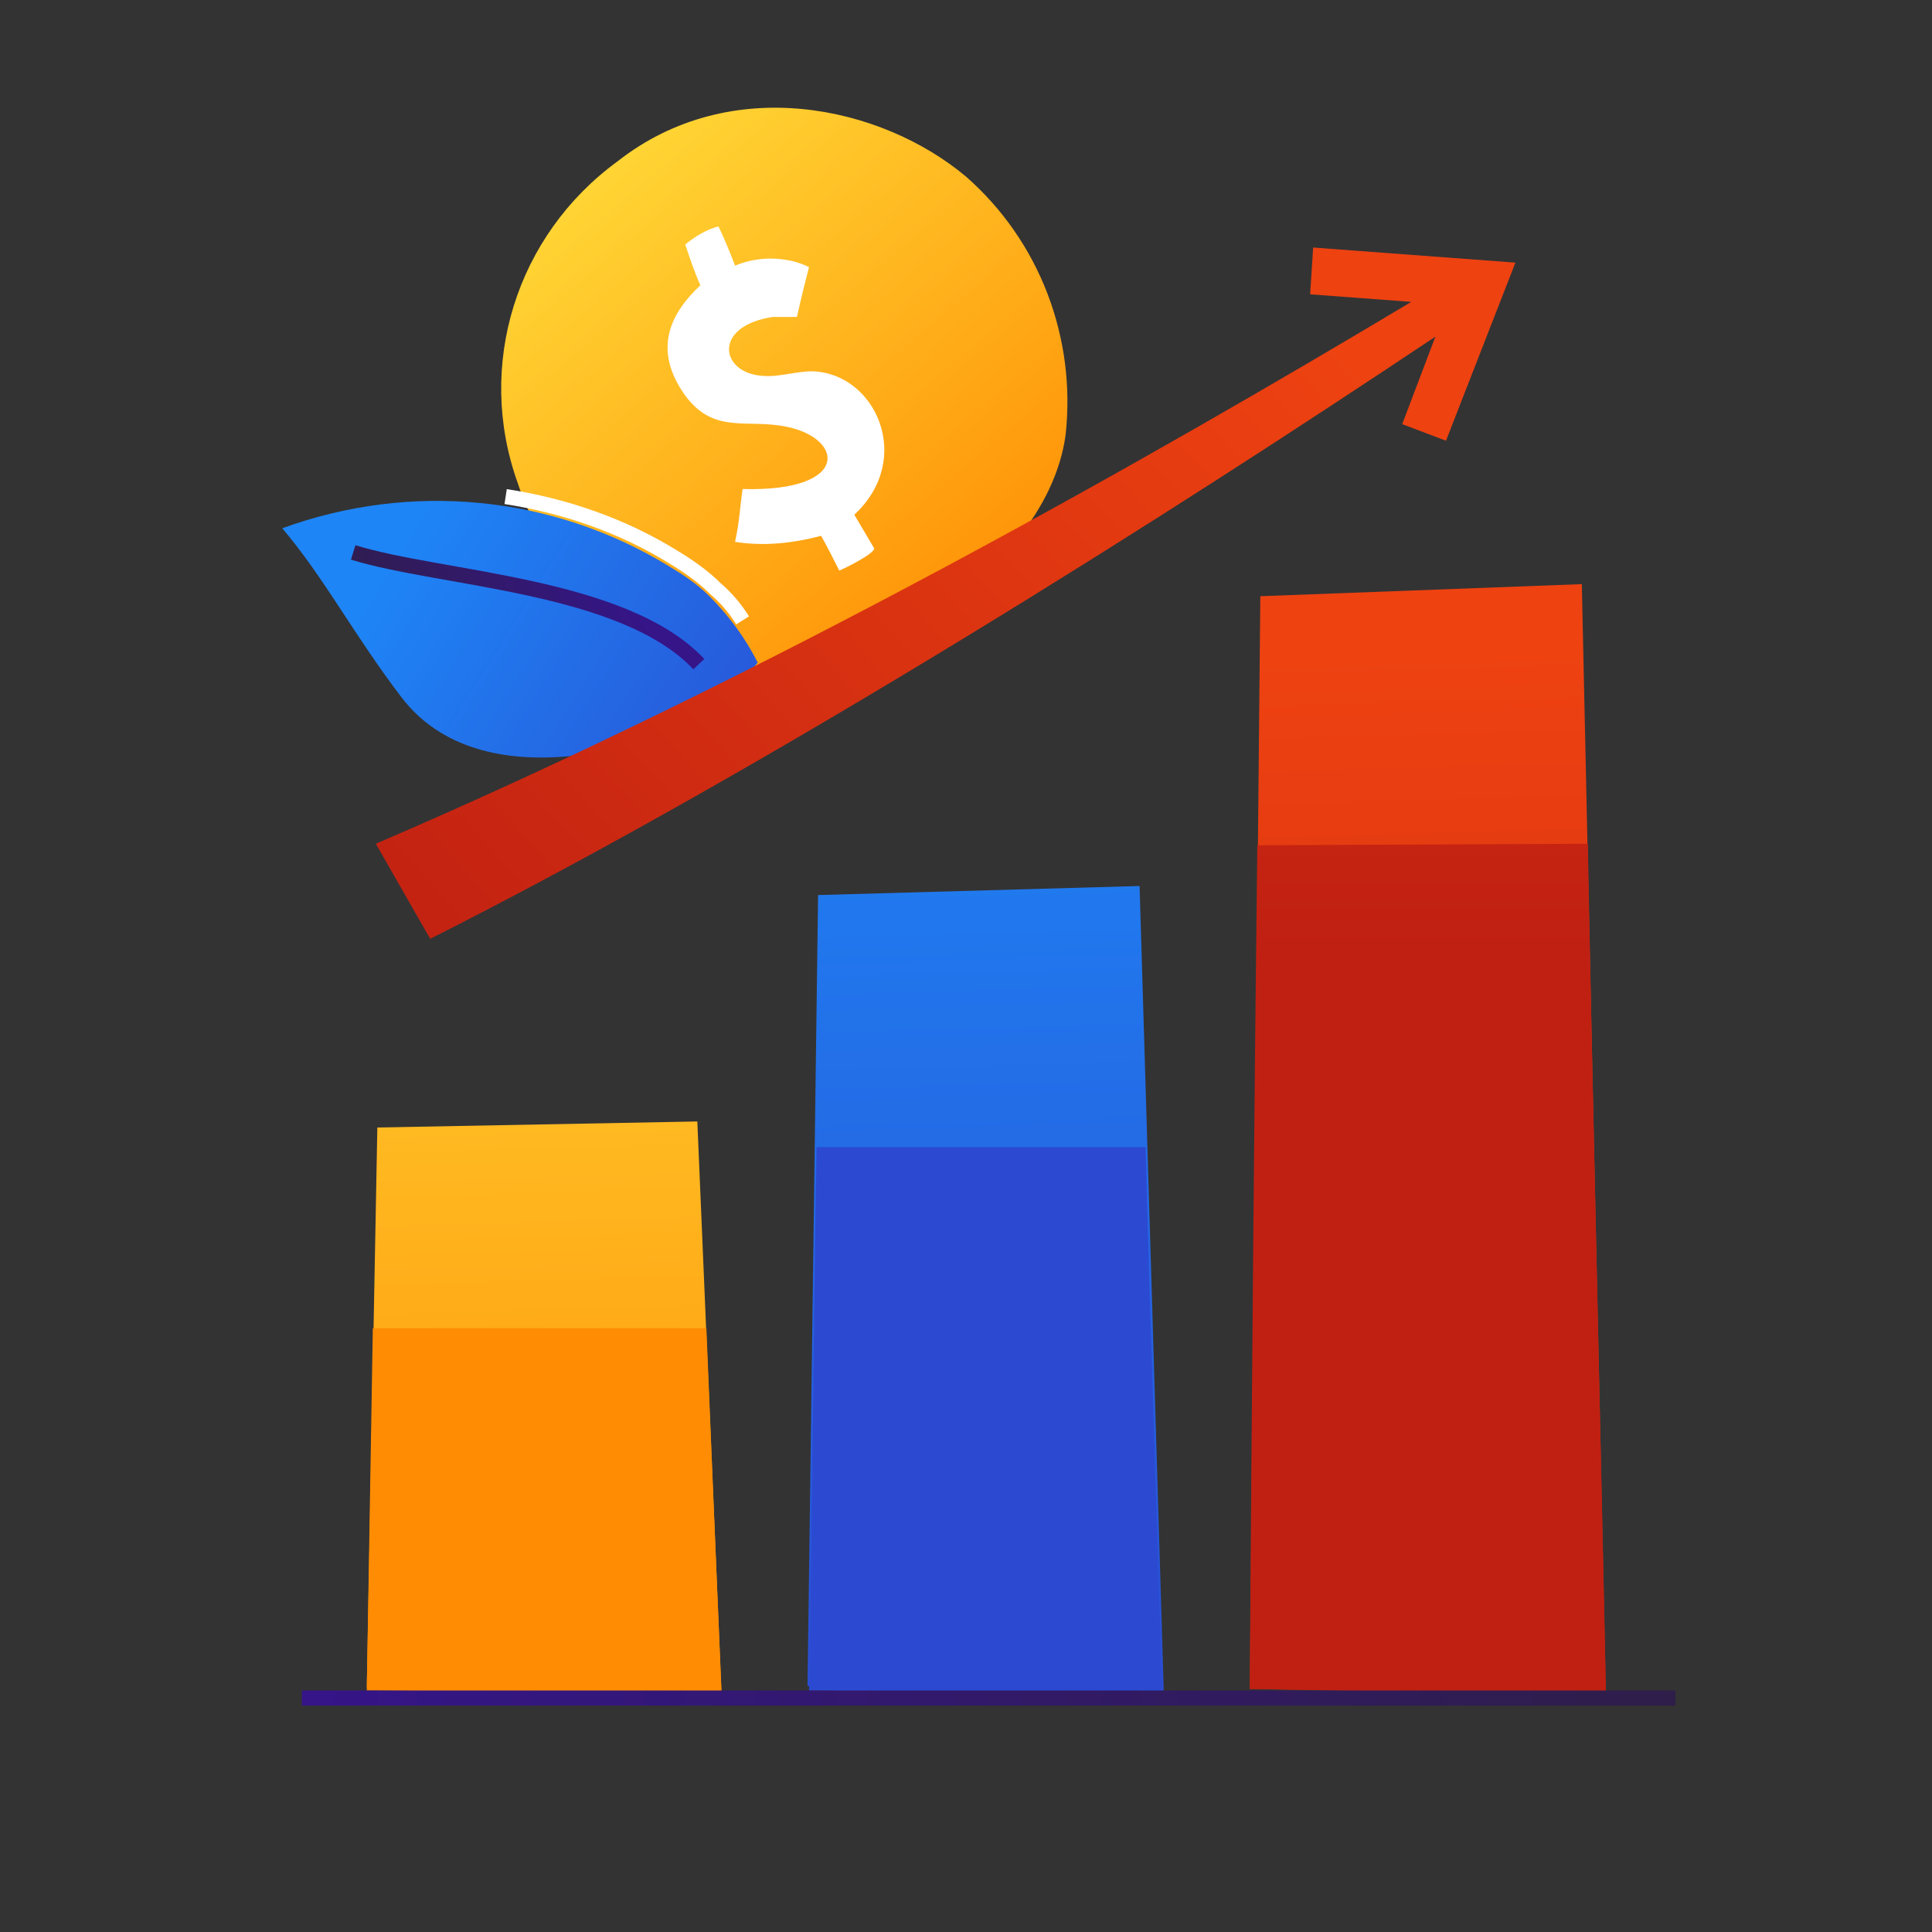 <svg xmlns="http://www.w3.org/2000/svg" viewBox="0 0 128 128"><rect x="0" y="0" width="128" height="128" fill="#333333" stroke="none"/><linearGradient id="a" gradientUnits="userSpaceOnUse" x1="34.147" y1="85.456" x2="36.243" y2="11.675" gradientTransform="matrix(1 0 0 -1 0 130)"><stop offset="0" stop-color="#ffd836"/><stop offset="1" stop-color="#ff8c03"/></linearGradient><path fill="url(#a)" d="M24.3 111.8l.7-37.1 21.2-.4 1.6 37.7z"/><linearGradient id="b" gradientUnits="userSpaceOnUse" x1="36.06" y1="125.57" x2="36.06" y2="67.25" gradientTransform="matrix(1 0 0 -1 0 130)"><stop offset="0" stop-color="#ffd836"/><stop offset="1" stop-color="#ff8c03"/></linearGradient><path fill="url(#b)" d="M24.7 88l-.4 24 23.5.2-1-24.2z"/><linearGradient id="c" gradientUnits="userSpaceOnUse" x1="63.382" y1="86.214" x2="65.474" y2="12.568" gradientTransform="matrix(1 0 0 -1 0 130)"><stop offset="0" stop-color="#1e85f6"/><stop offset="1" stop-color="#2b4ad1"/></linearGradient><path d="M53.5 111.7l.7-52.4 21.3-.6 1.6 53.3-23.6-.3z" fill="url(#c)"/><linearGradient id="d" gradientUnits="userSpaceOnUse" x1="65.315" y1="124.86" x2="65.315" y2="66.87" gradientTransform="matrix(1 0 0 -1 0 130)"><stop offset="0" stop-color="#1e85f6"/><stop offset="1" stop-color="#2b4ad1"/></linearGradient><path d="M54.1 76c-.2 11.4-.3 26.4-.5 36l23.4.3c-.3-9.7-.8-24.8-1.1-36.3H54.1z" fill="url(#d)"/><linearGradient id="e" gradientUnits="userSpaceOnUse" x1="92.851" y1="86.723" x2="94.941" y2="13.137" gradientTransform="matrix(1 0 0 -1 0 130)"><stop offset="0" stop-color="#ee4211"/><stop offset="1" stop-color="#c02012"/></linearGradient><path d="M82.8 111.9l.7-72.4 21.3-.8 1.6 73.6-23.6-.4z" fill="url(#e)"/><linearGradient id="f" gradientUnits="userSpaceOnUse" x1="94.57" y1="125.65" x2="94.57" y2="67.21" gradientTransform="matrix(1 0 0 -1 0 130)"><stop offset="0" stop-color="#ee4211"/><stop offset="1" stop-color="#c02012"/></linearGradient><path d="M83.3 56c-.2 16.3-.4 40.8-.5 55.9l23.6.4c-.3-15.2-.9-39.8-1.2-56.4l-21.9.1z" fill="url(#f)"/><g><linearGradient id="g" gradientUnits="userSpaceOnUse" x1="38.403" y1="119.955" x2="66.573" y2="86.695" gradientTransform="matrix(1 0 0 -1 0 130)"><stop offset="0" stop-color="#ffd836"/><stop offset="1" stop-color="#ff8c03"/></linearGradient><path d="M64 11.7c-5.6-4.7-15.6-6.9-23.1-1-6.7 4.9-9.4 13.5-6.6 21.3 1.5 4.6 5.4 9.4 10.1 11.2 10.4 4 24.9-4.7 26.2-14.4.7-6.4-1.7-12.8-6.6-17.1z" fill="url(#g)"/><path d="M53.8 24.6c-1.1 0-2.2.4-3.3.3-2.8-.2-3.3-3.3.7-3.9h1.6s.3-1.4.8-3.3c-.4-.2-.7-.3-1.1-.4-1.3-.3-2.6-.2-3.8.3-.3-.8-.8-2-1.1-2.6-.8.2-1.6.7-2.2 1.2.3.9.6 1.8 1 2.7-1.7 1.6-3.1 3.8-1.4 6.7 1.9 3.2 4.1 2.2 6.7 2.6 4.2.6 4.9 4.4-2.5 4.2-.2 1.4-.2 2.1-.5 3.5 1.9.3 3.8.1 5.7-.4.4.7.9 1.7 1.2 2.3.3-.1 2.5-1.2 2.3-1.5l-1.3-2.2c4-3.7 1.4-9.4-2.8-9.5z" fill="#fff"/></g><g><linearGradient id="h" gradientUnits="userSpaceOnUse" x1="-531.761" y1="-19.687" x2="-551.061" y2="-47.207" gradientTransform="rotate(157 -258.319 65.081)"><stop offset="0" stop-color="#1e85f6"/><stop offset="1" stop-color="#2b4ad1"/></linearGradient><path d="M50.2 43.9c-.8-1.6-1.9-3.1-3.2-4.4-.8-.8-1.7-1.4-2.7-2-7.7-4.7-17.1-5.6-25.6-2.5 2.8 3.3 4.7 7 7.9 11.2 2.6 3.4 6.8 4.3 11.1 3.9 1.3-.1 2.5-.4 3.7-.8 3.1-1.1 6.8-2.9 8.8-5.4z" fill="url(#h)"/><path d="M49.2 41.1c-.5-.8-1.1-1.5-1.8-2.1-.8-.8-1.8-1.5-2.8-2.1-3.4-2.1-7.2-3.4-11.1-4" fill="none" stroke="#fff" stroke-miterlimit="10"/><linearGradient id="i" gradientUnits="userSpaceOnUse" x1="-515.446" y1="-77.017" x2="-498.006" y2="-77.017" gradientTransform="rotate(151.6 -251.716 50.679)"><stop offset="0" stop-color="#351588"/><stop offset="1" stop-color="#2f1e4a"/></linearGradient><path d="M23.4 36.6c5.8 1.8 17.9 2.1 22.9 7.4" fill="none" stroke="url(#i)" stroke-miterlimit="10"/></g><linearGradient id="j" gradientUnits="userSpaceOnUse" x1="85.879" y1="110.571" x2="29.009" y2="59.181" gradientTransform="matrix(1 0 0 -1 0 130)"><stop offset="0" stop-color="#ee4211"/><stop offset="1" stop-color="#c02012"/></linearGradient><path d="M87 16.4l-.2 3.1 6.7.5C76.3 30.3 50.8 44.8 24.9 55.9l3.6 6.3c23-11.6 49.4-28.4 66.6-39.9l-2.2 5.8 2.9 1.1 4.6-11.8-13.4-1z" fill="url(#j)"/><linearGradient id="k" gradientUnits="userSpaceOnUse" x1="20" y1="17.5" x2="111" y2="17.5" gradientTransform="matrix(1 0 0 -1 0 130)"><stop offset="0" stop-color="#351588"/><stop offset="1" stop-color="#2f1e4a"/></linearGradient><path fill="none" stroke="url(#k)" stroke-miterlimit="10" d="M20 112.5h91"/></svg>